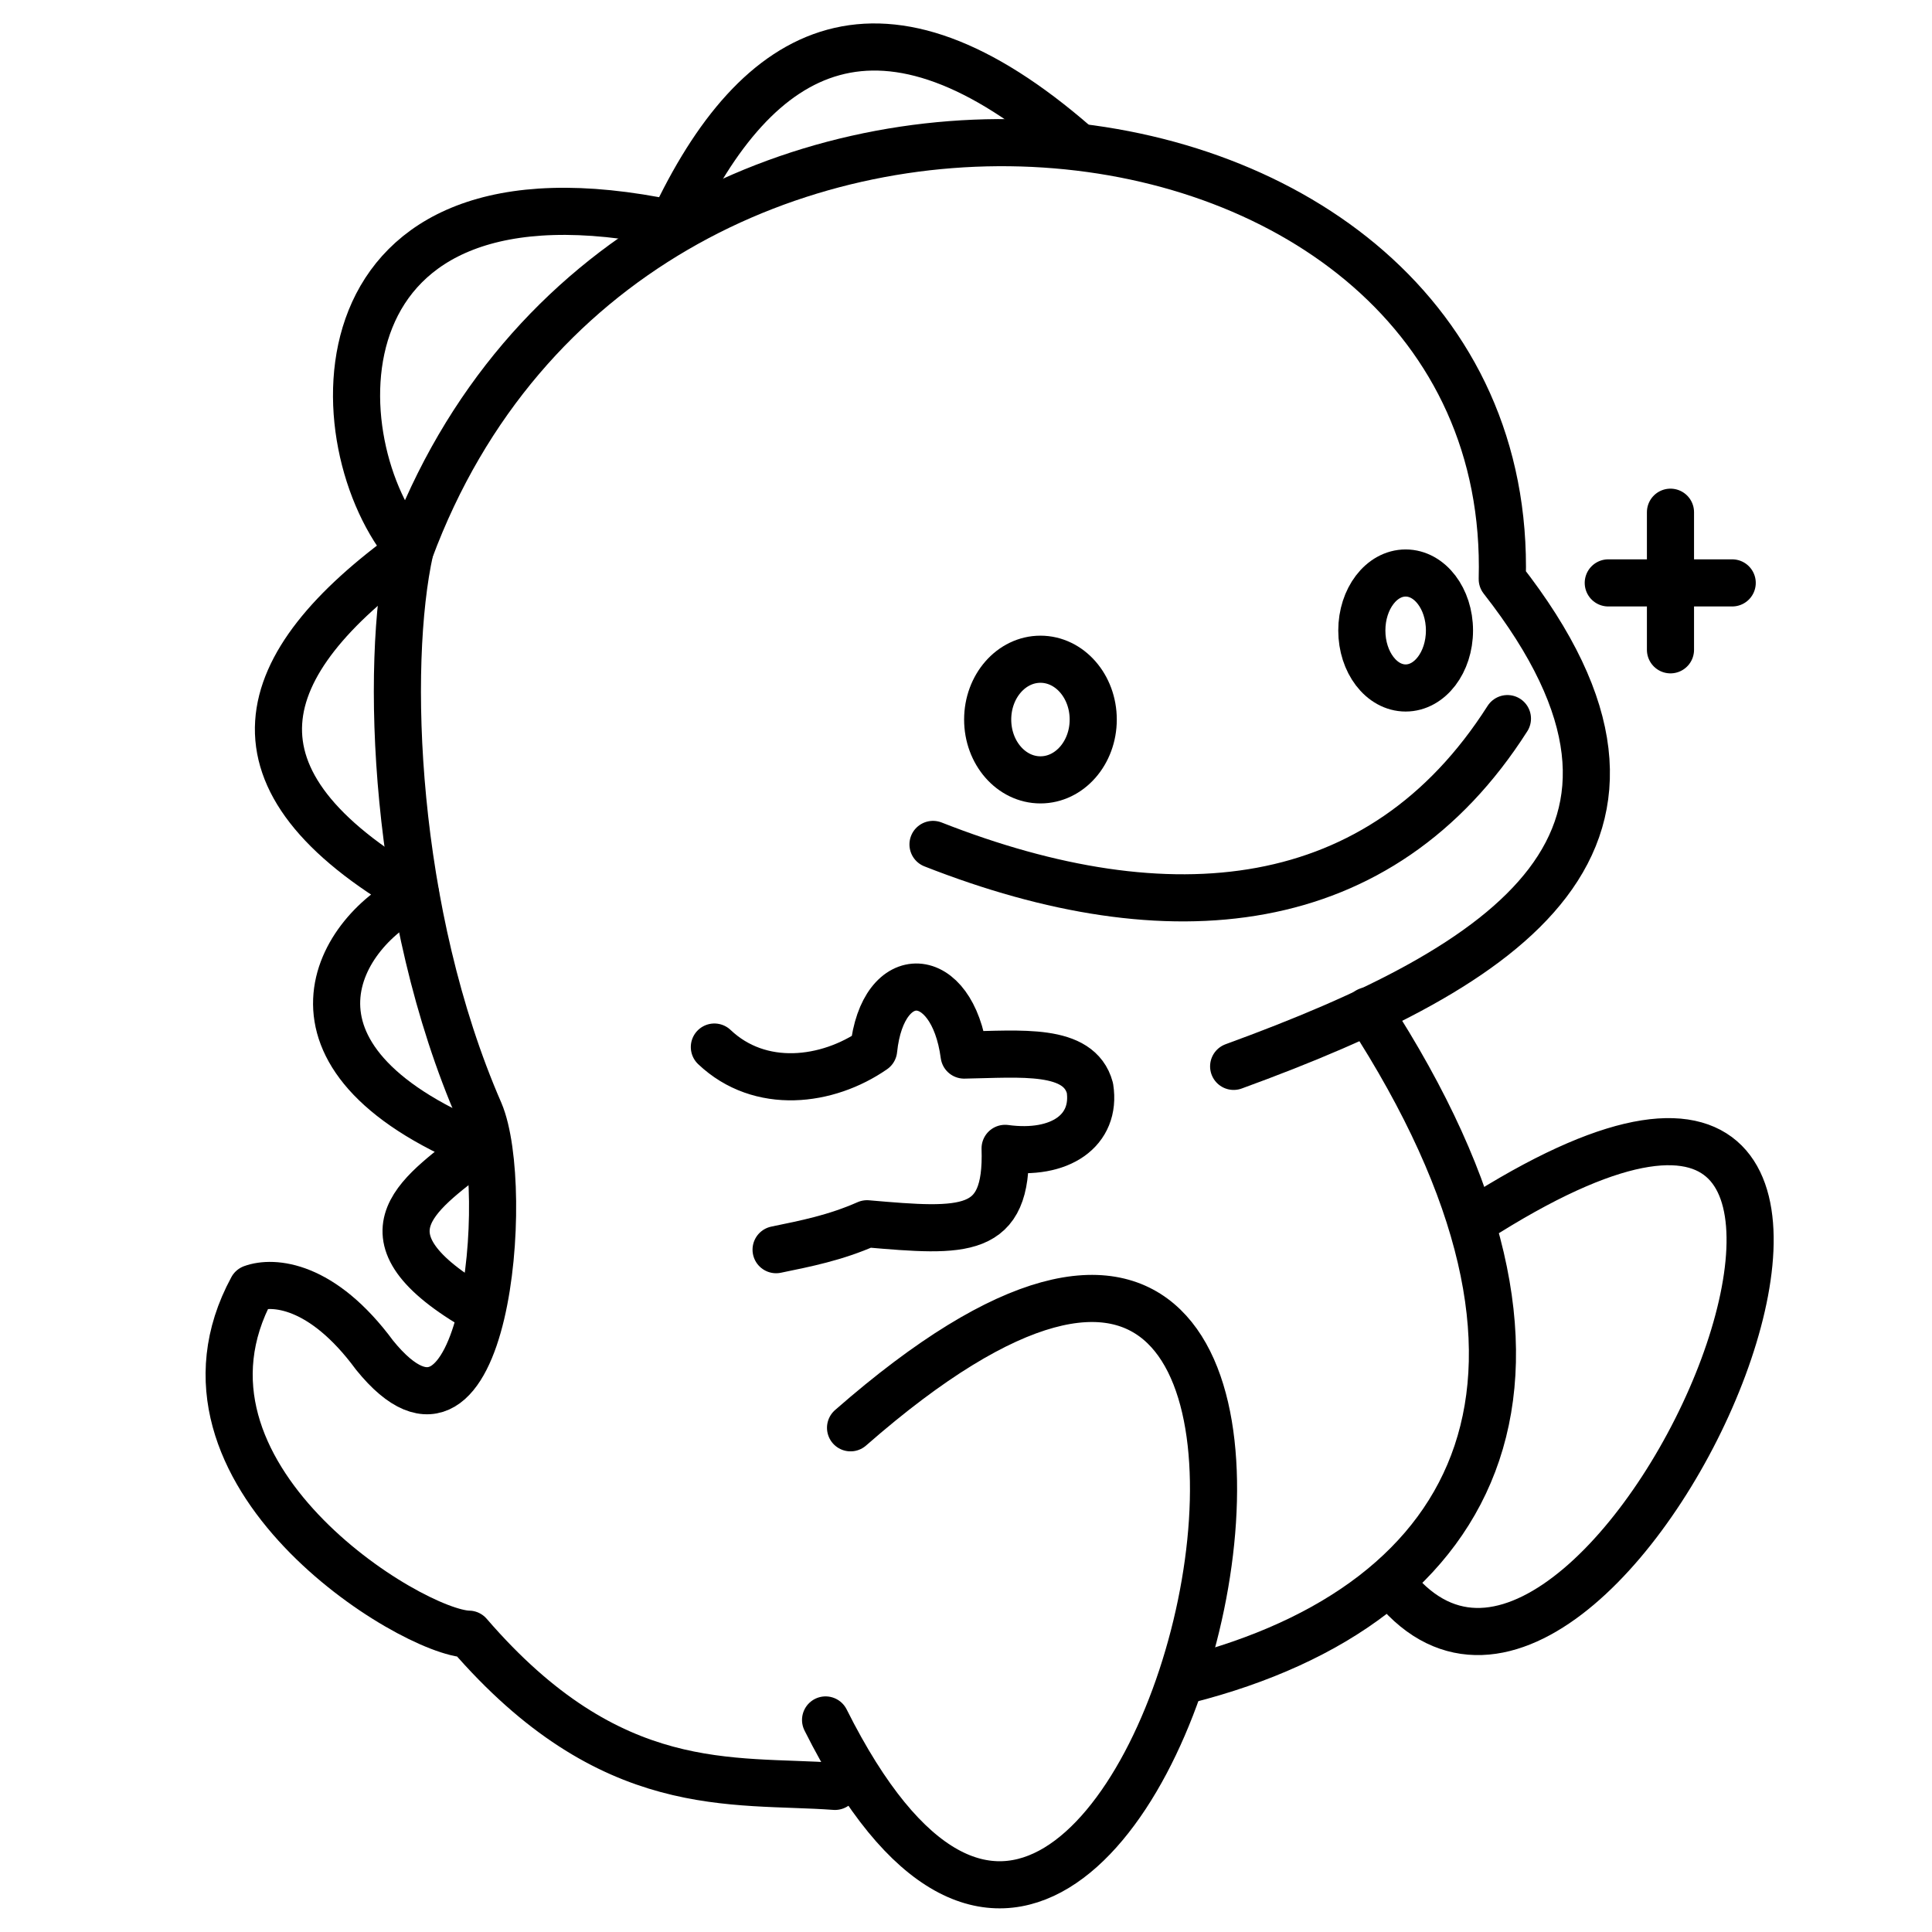 <svg xmlns="http://www.w3.org/2000/svg" viewBox="3 3.5 41 41" fill="currentColor"><g fill="none" stroke="currentColor" stroke-linecap="round" stroke-linejoin="round"><path d="M29.18 26.13c5.84-2.13 10.03-4.81 5.7-10.34.3-11.15-18.48-13.27-23.18-.61-.54 2.44-.36 7.7 1.48 11.92.68 1.6.15 8.1-2.23 5.16-1.12-1.52-2.16-1.58-2.6-1.42-2.14 3.95 3.39 7.32 4.6 7.34 3.02 3.5 5.59 3.07 7.77 3.23"/><path d="M32.03 24.95c5 7.69 2.45 12.6-3.85 14.2M18.16 25.72c.97.92 2.4.74 3.38.06.19-1.83 1.67-1.76 1.92.11 1.2-.02 2.44-.16 2.67.7.14.9-.63 1.44-1.8 1.28.06 1.84-.86 1.78-2.93 1.6-.68.3-1.3.42-1.93.55m3.33-8.6c5.01 1.97 9.5 1.55 12.19-2.67"/><ellipse cx="25.08" cy="18.77" rx="1.12" ry="1.28"/><ellipse cx="32.83" cy="16.88" rx=".93" ry="1.22"/><path d="M20.52 40c6.87 13.72 14.2-18.17.53-6.2m13.52-4.57c11.28-7.01 2.68 13.07-1.86 8.09M25.83 6.57c-4.11-3.58-6.75-2.2-8.56 1.68-7.73-1.63-7.5 4.7-5.57 6.93-3.37 2.43-4.1 4.87.12 7.3-1.62.75-3.3 3.43 1.36 5.35-1.18.95-2.77 1.83-.12 3.4m24.07-15.36h2.63m-1.31-1.5v2.92"/></g></svg>